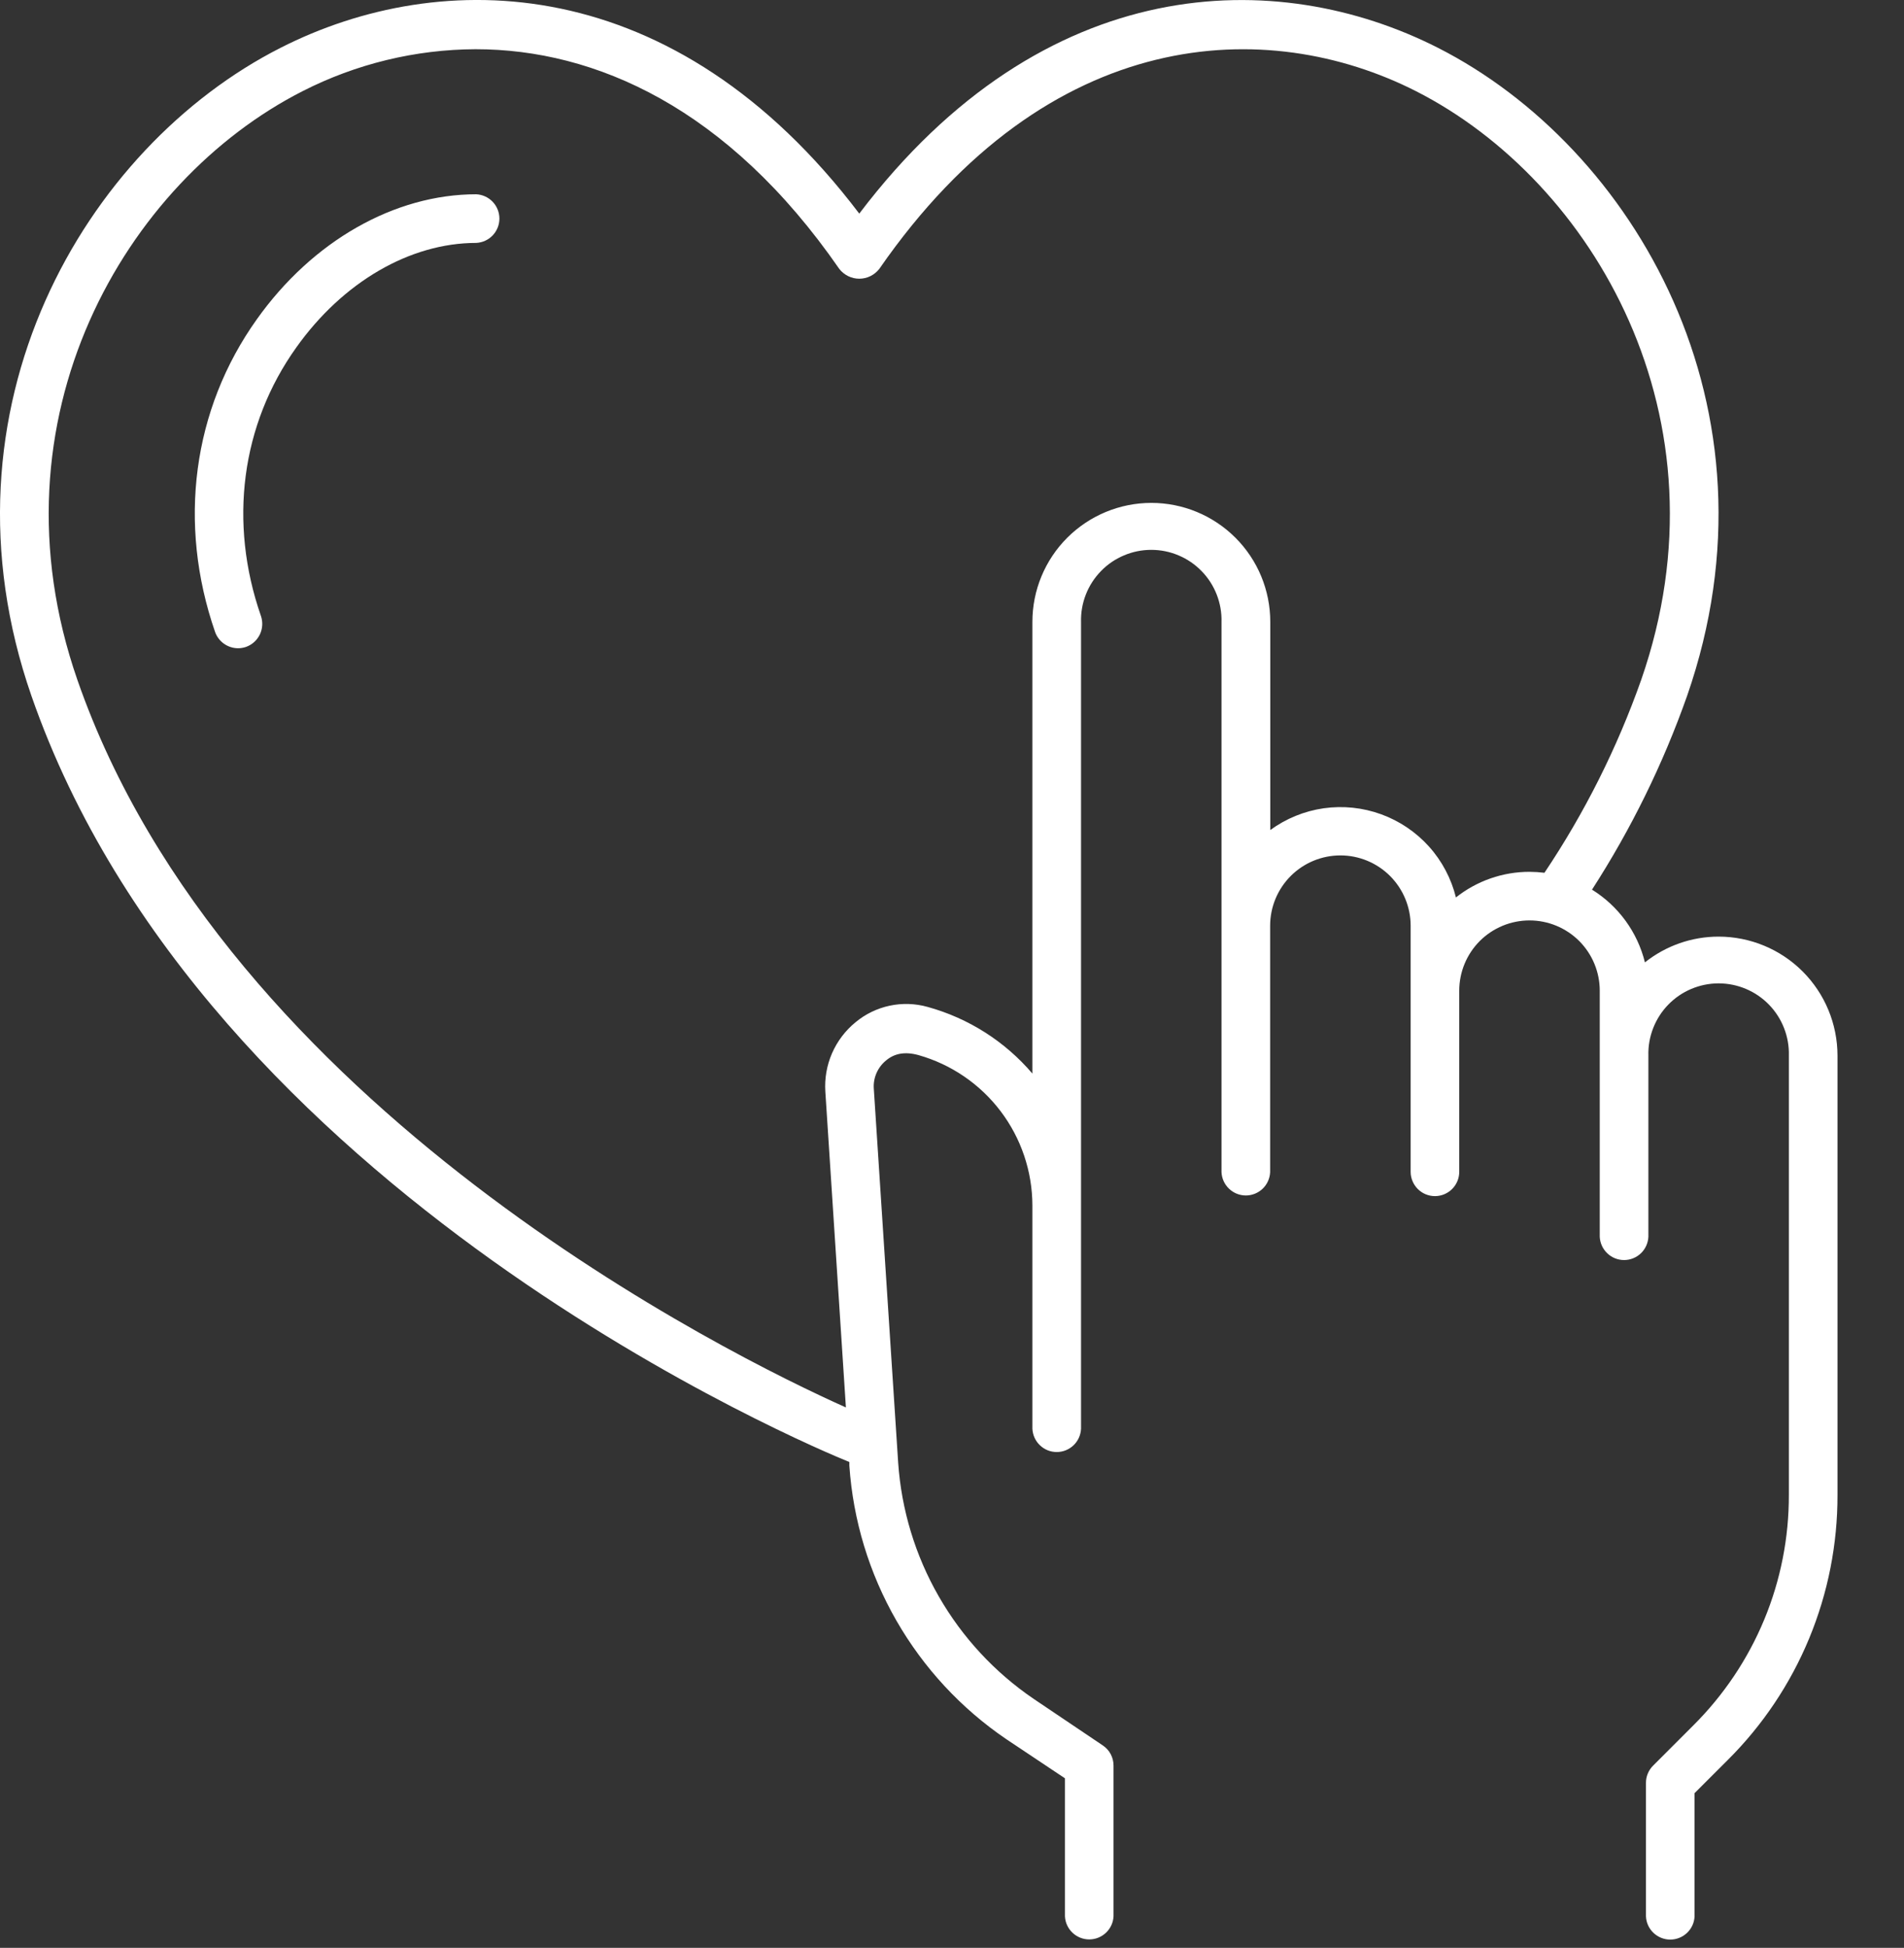<svg width="44" height="45" viewBox="0 0 44 45" fill="none" xmlns="http://www.w3.org/2000/svg">
<rect x="0" y="0" width="44" height="45" fill="#333333" stroke="none"/>
<g clip-path="url(#clip0_9_2031)">
<path d="M11.008 4.488C9.117 4.488 7.222 5.567 5.936 7.375C4.447 9.461 4.103 12.095 4.97 14.599C5.009 14.709 5.081 14.804 5.176 14.872C5.271 14.939 5.385 14.976 5.502 14.976C5.564 14.976 5.627 14.965 5.686 14.945C5.826 14.895 5.94 14.792 6.005 14.658C6.069 14.524 6.078 14.37 6.03 14.23C5.279 12.073 5.571 9.812 6.848 8.026C7.924 6.514 9.476 5.612 11.004 5.612C11.149 5.605 11.285 5.543 11.385 5.439C11.485 5.334 11.541 5.195 11.541 5.05C11.541 4.905 11.485 4.766 11.385 4.661C11.285 4.557 11.149 4.495 11.004 4.488H11.008Z" fill="white"/>
<path d="M39.715 21.638C39.097 21.638 38.497 21.848 38.013 22.233C37.84 21.534 37.401 20.931 36.79 20.553C37.695 19.151 38.433 17.648 38.988 16.075C41.299 9.426 37.747 3.4 33.231 1.105C29.527 -0.776 24.136 -0.706 19.857 4.935C15.582 -0.704 10.191 -0.78 6.483 1.105C1.968 3.396 -1.585 9.426 0.726 16.075C4.73 27.59 18.832 33.454 19.628 33.776V33.86C19.714 35.12 20.085 36.343 20.714 37.438C21.342 38.532 22.211 39.47 23.255 40.179L24.61 41.083V44.268C24.616 44.412 24.678 44.549 24.783 44.649C24.887 44.749 25.027 44.805 25.171 44.805C25.316 44.805 25.455 44.749 25.56 44.649C25.665 44.549 25.727 44.412 25.733 44.268V40.79C25.733 40.698 25.711 40.607 25.668 40.526C25.625 40.444 25.562 40.375 25.486 40.324L23.892 39.251C22.989 38.638 22.238 37.828 21.695 36.882C21.151 35.936 20.831 34.879 20.756 33.791L20.193 25.151C20.184 25.027 20.206 24.902 20.256 24.788C20.306 24.674 20.384 24.573 20.481 24.495C20.667 24.341 20.904 24.287 21.225 24.375C21.981 24.589 22.648 25.044 23.123 25.671C23.598 26.297 23.856 27.062 23.858 27.848V33.008C23.865 33.153 23.927 33.29 24.032 33.389C24.136 33.49 24.275 33.545 24.42 33.545C24.565 33.545 24.704 33.49 24.809 33.389C24.913 33.29 24.975 33.153 24.982 33.008V14.37C24.976 14.153 25.014 13.937 25.093 13.735C25.172 13.533 25.291 13.349 25.442 13.194C25.593 13.038 25.774 12.915 25.974 12.831C26.174 12.746 26.388 12.703 26.605 12.703C26.822 12.703 27.037 12.746 27.236 12.831C27.436 12.915 27.617 13.038 27.768 13.194C27.92 13.349 28.038 13.533 28.117 13.735C28.196 13.937 28.234 14.153 28.228 14.37V27.081C28.235 27.226 28.297 27.362 28.402 27.462C28.506 27.562 28.645 27.618 28.79 27.618C28.935 27.618 29.074 27.562 29.179 27.462C29.283 27.362 29.345 27.226 29.352 27.081V21.386C29.352 20.956 29.523 20.543 29.827 20.238C30.132 19.933 30.545 19.762 30.976 19.762C31.406 19.762 31.819 19.933 32.124 20.238C32.428 20.543 32.599 20.956 32.599 21.386V27.072C32.599 27.221 32.659 27.363 32.764 27.469C32.869 27.574 33.012 27.633 33.161 27.633C33.309 27.633 33.452 27.574 33.557 27.469C33.663 27.363 33.722 27.221 33.722 27.072V22.887C33.722 22.457 33.893 22.044 34.197 21.739C34.502 21.435 34.915 21.264 35.346 21.264C35.776 21.264 36.189 21.435 36.494 21.739C36.798 22.044 36.969 22.457 36.969 22.887V28.573C36.976 28.718 37.038 28.854 37.143 28.954C37.247 29.054 37.386 29.11 37.531 29.11C37.676 29.11 37.815 29.054 37.92 28.954C38.024 28.854 38.086 28.718 38.093 28.573V24.385C38.087 24.169 38.125 23.953 38.204 23.751C38.283 23.549 38.401 23.365 38.553 23.209C38.704 23.054 38.885 22.93 39.085 22.846C39.285 22.762 39.499 22.718 39.716 22.718C39.933 22.718 40.148 22.762 40.347 22.846C40.547 22.93 40.728 23.054 40.879 23.209C41.031 23.365 41.149 23.549 41.228 23.751C41.307 23.953 41.345 24.169 41.339 24.385V34.533C41.342 35.522 41.149 36.503 40.77 37.417C40.391 38.331 39.834 39.161 39.133 39.859L38.2 40.792C38.148 40.844 38.107 40.906 38.079 40.974C38.051 41.042 38.036 41.115 38.037 41.188V44.272C38.043 44.417 38.105 44.553 38.21 44.653C38.315 44.753 38.454 44.809 38.598 44.809C38.743 44.809 38.882 44.753 38.987 44.653C39.092 44.553 39.154 44.417 39.16 44.272V41.426L39.928 40.659C40.735 39.856 41.374 38.901 41.809 37.85C42.244 36.798 42.466 35.671 42.463 34.533V24.385C42.462 23.657 42.173 22.958 41.658 22.443C41.143 21.928 40.444 21.638 39.715 21.638ZM33.646 20.735C33.538 20.297 33.324 19.892 33.022 19.556C32.72 19.221 32.34 18.965 31.916 18.811C31.492 18.657 31.037 18.61 30.59 18.673C30.143 18.737 29.719 18.91 29.355 19.176V14.366C29.355 13.637 29.066 12.938 28.55 12.423C28.035 11.908 27.336 11.618 26.607 11.618C25.878 11.618 25.179 11.908 24.663 12.423C24.148 12.938 23.858 13.637 23.858 14.366V24.802C23.223 24.058 22.38 23.522 21.436 23.262C21.151 23.182 20.85 23.172 20.559 23.234C20.269 23.296 19.998 23.427 19.77 23.617C19.535 23.809 19.349 24.055 19.227 24.334C19.106 24.613 19.053 24.917 19.073 25.22L19.548 32.515C16.937 31.349 5.229 25.607 1.788 15.706C-0.314 9.659 2.901 4.186 6.993 2.106C8.23 1.475 9.599 1.143 10.989 1.137C13.755 1.137 16.818 2.489 19.395 6.212C19.449 6.282 19.52 6.339 19.6 6.379C19.68 6.418 19.768 6.439 19.857 6.439C19.947 6.439 20.035 6.418 20.115 6.379C20.195 6.339 20.265 6.282 20.32 6.212C24.249 0.539 29.303 0.371 32.722 2.106C36.814 4.186 40.028 9.664 37.927 15.706C37.371 17.28 36.62 18.777 35.691 20.163C35.577 20.149 35.463 20.142 35.348 20.141C34.729 20.14 34.127 20.35 33.643 20.735H33.646Z" fill="white"/>
</g>
<defs>
<clipPath id="clip0_9_2031">
<rect width="43.085" height="45" fill="white"/>
</clipPath>
</defs>
</svg>
